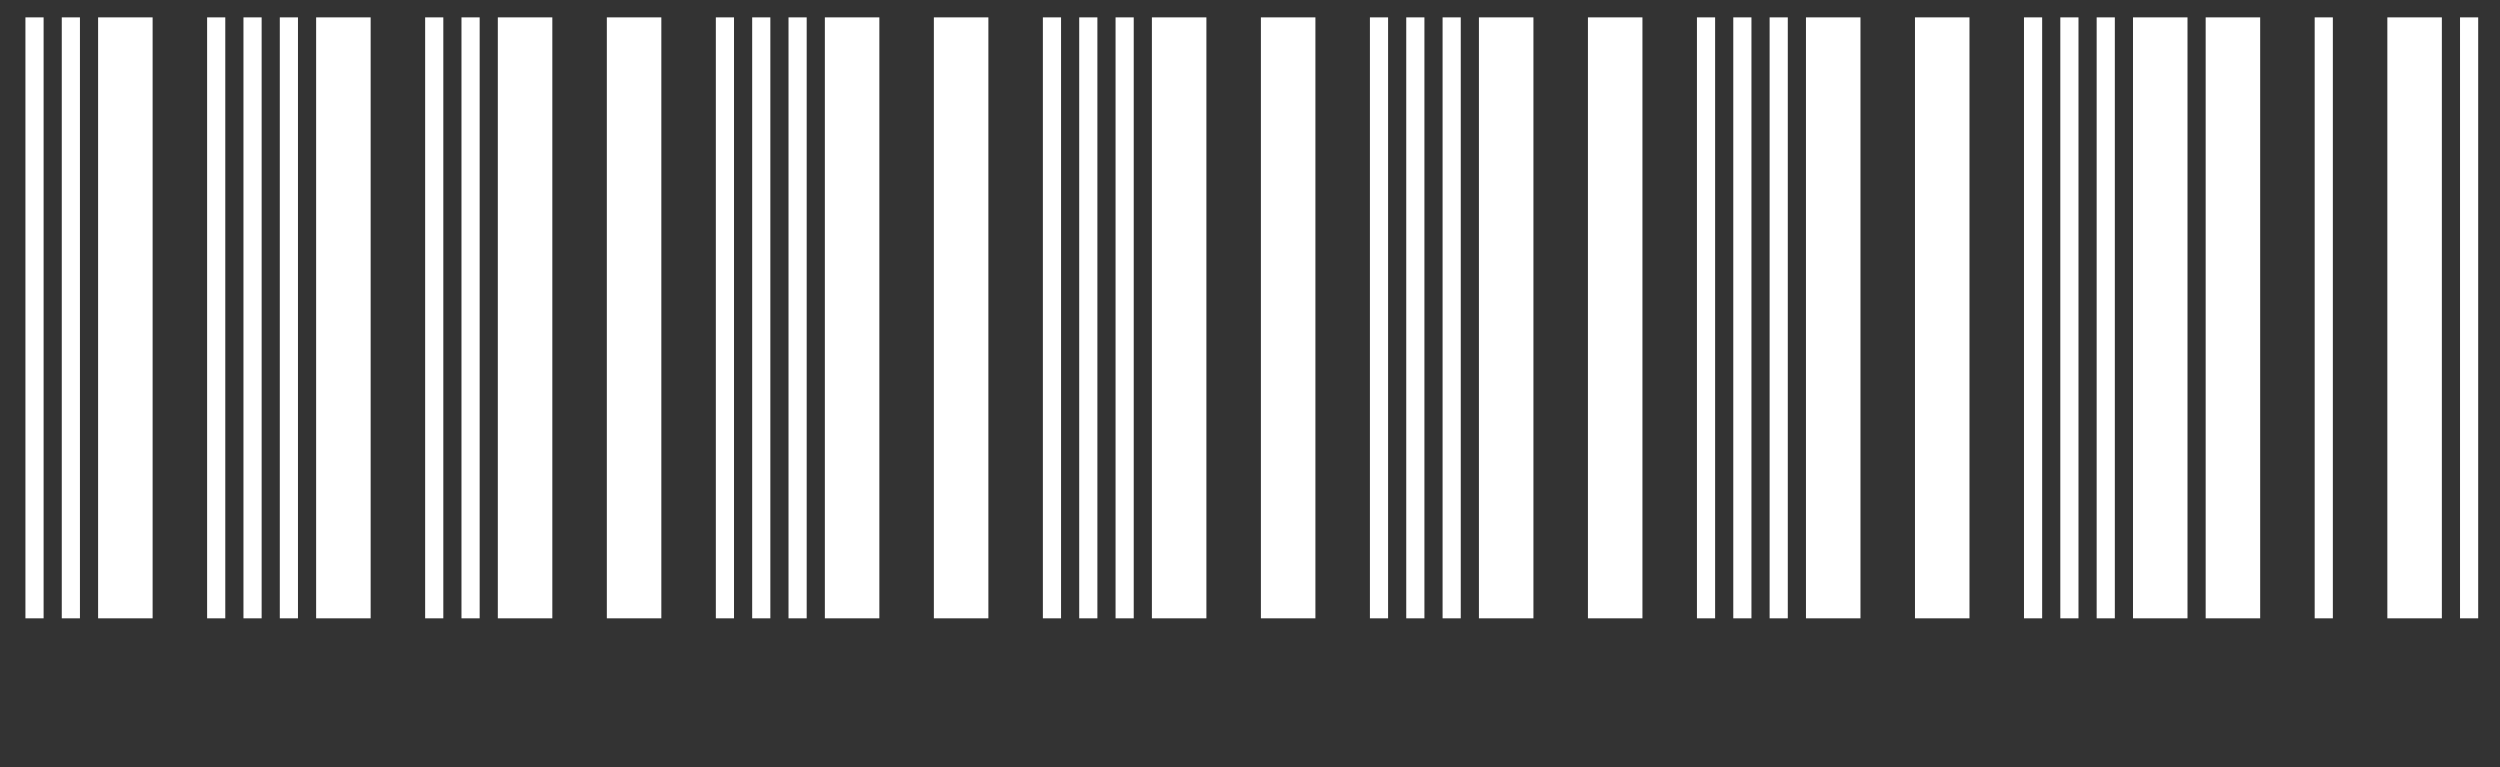<?xml version="1.0" encoding="UTF-8"?> <svg xmlns="http://www.w3.org/2000/svg" width="202" height="62" viewBox="0 0 202 62" fill="none"><rect x="0" y="0" width="202" height="62" fill="#333333" stroke="none"/> <path d="M3.523 1.404H2.055V49.961H3.523V1.404Z" fill="white"></path> <path d="M6.459 1.404H4.991V49.961H6.459V1.404Z" fill="white"></path> <path d="M12.331 1.404H7.927V49.961H12.331V1.404Z" fill="white"></path> <path d="M18.203 1.404H16.735V49.961H18.203V1.404Z" fill="white"></path> <path d="M21.14 1.404H19.672V49.961H21.14V1.404Z" fill="white"></path> <path d="M24.076 1.404H22.608V49.961H24.076V1.404Z" fill="white"></path> <path d="M29.948 1.404H25.544V49.961H29.948V1.404Z" fill="white"></path> <path d="M35.82 1.404H34.352V49.961H35.82V1.404Z" fill="white"></path> <path d="M38.756 1.404H37.288V49.961H38.756V1.404Z" fill="white"></path> <path d="M44.628 1.404H40.224V49.961H44.628V1.404Z" fill="white"></path> <path d="M53.436 1.404H49.032V49.961H53.436V1.404Z" fill="white"></path> <path d="M59.308 1.404H57.84V49.961H59.308V1.404Z" fill="white"></path> <path d="M62.244 1.404H60.776V49.961H62.244V1.404Z" fill="white"></path> <path d="M65.18 1.404H63.712V49.961H65.18V1.404Z" fill="white"></path> <path d="M71.052 1.404H66.648V49.961H71.052V1.404Z" fill="white"></path> <path d="M79.861 1.404H75.456V49.961H79.861V1.404Z" fill="white"></path> <path d="M85.733 1.404H84.264V49.961H85.733V1.404Z" fill="white"></path> <path d="M88.669 1.404H87.201V49.961H88.669V1.404Z" fill="white"></path> <path d="M91.605 1.404H90.137V49.961H91.605V1.404Z" fill="white"></path> <path d="M97.477 1.404H93.073V49.961H97.477V1.404Z" fill="white"></path> <path d="M106.285 1.404H101.881V49.961H106.285V1.404Z" fill="white"></path> <path d="M112.157 1.404H110.689V49.961H112.157V1.404Z" fill="white"></path> <path d="M115.093 1.404H113.625V49.961H115.093V1.404Z" fill="white"></path> <path d="M118.029 1.404H116.561V49.961H118.029V1.404Z" fill="white"></path> <path d="M123.901 1.404H119.497V49.961H123.901V1.404Z" fill="white"></path> <path d="M132.709 1.404H128.305V49.961H132.709V1.404Z" fill="white"></path> <path d="M138.581 1.404H137.113V49.961H138.581V1.404Z" fill="white"></path> <path d="M141.517 1.404H140.049V49.961H141.517V1.404Z" fill="white"></path> <path d="M144.453 1.404H142.985V49.961H144.453V1.404Z" fill="white"></path> <path d="M150.326 1.404H145.922V49.961H150.326V1.404Z" fill="white"></path> <path d="M159.134 1.404H154.73V49.961H159.134V1.404Z" fill="white"></path> <path d="M165.006 1.404H163.538V49.961H165.006V1.404Z" fill="white"></path> <path d="M167.942 1.404H166.474V49.961H167.942V1.404Z" fill="white"></path> <path d="M170.878 1.404H169.41V49.961H170.878V1.404Z" fill="white"></path> <path d="M176.75 1.404H172.346V49.961H176.75V1.404Z" fill="white"></path> <path d="M182.622 1.404H178.218V49.961H182.622V1.404Z" fill="white"></path> <path d="M188.494 1.404H187.026V49.961H188.494V1.404Z" fill="white"></path> <path d="M197.302 1.404H192.898V49.961H197.302V1.404Z" fill="white"></path> <path d="M200.238 1.404H198.77V49.961H200.238V1.404Z" fill="white"></path> </svg> 